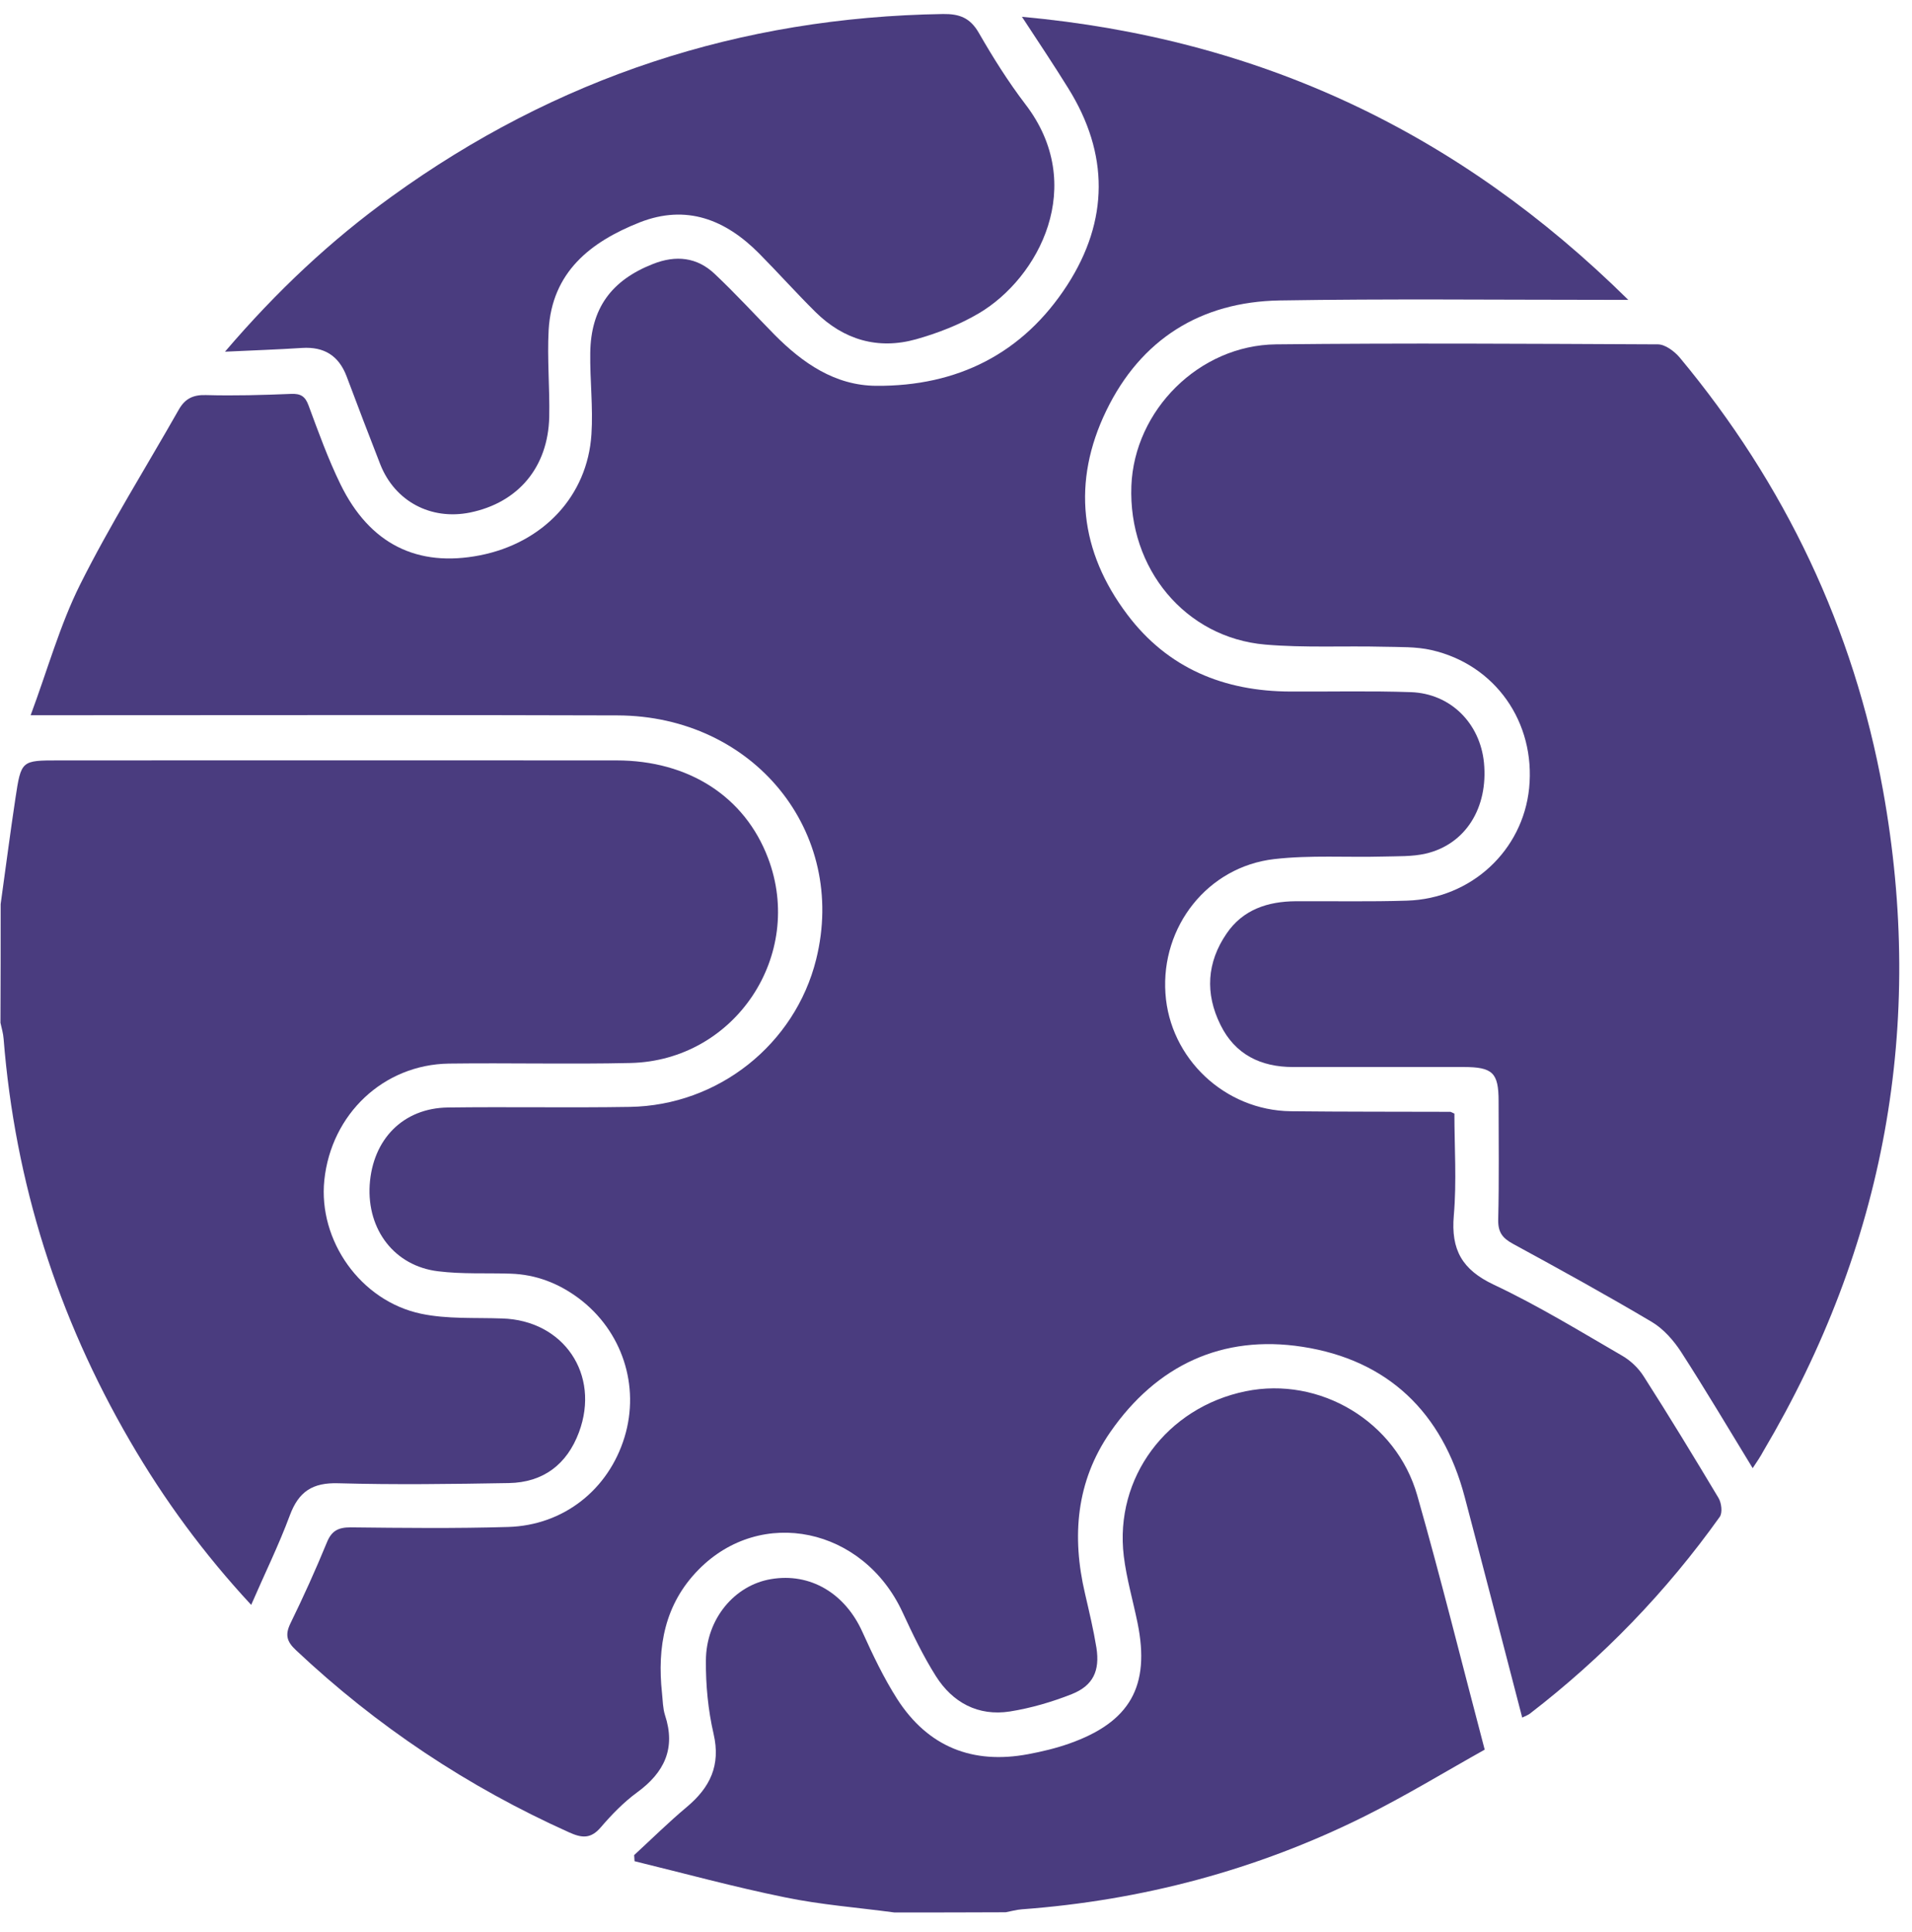 <svg width="97" height="98" viewBox="0 0 97 98" fill="none" xmlns="http://www.w3.org/2000/svg">
<path d="M0.033 45.865C0.283 44.075 0.513 42.285 0.783 40.495C1.073 38.575 1.083 38.575 2.973 38.575C12.403 38.575 21.843 38.565 31.273 38.575C34.943 38.575 37.783 40.415 38.963 43.525C40.843 48.465 37.283 53.805 31.983 53.925C28.913 53.995 25.843 53.915 22.773 53.955C19.453 54.005 16.803 56.515 16.453 59.875C16.143 62.925 18.283 65.995 21.363 66.645C22.693 66.925 24.103 66.835 25.473 66.885C28.593 66.975 30.463 69.725 29.373 72.655C28.763 74.295 27.553 75.205 25.813 75.235C22.933 75.285 20.043 75.325 17.163 75.245C15.853 75.205 15.153 75.665 14.703 76.875C14.143 78.385 13.423 79.845 12.743 81.415C10.333 78.815 8.323 76.075 6.603 73.115C2.923 66.795 0.763 59.995 0.183 52.695C0.163 52.425 0.083 52.155 0.023 51.885C0.033 49.875 0.033 47.875 0.033 45.865Z" fill="#4A3C7F"/>
<path d="M45.372 97.018C43.512 96.768 41.642 96.628 39.812 96.248C37.252 95.728 34.732 95.038 32.192 94.418C32.182 94.318 32.182 94.208 32.172 94.108C33.062 93.288 33.922 92.438 34.842 91.668C36.022 90.678 36.572 89.558 36.202 87.958C35.922 86.748 35.802 85.478 35.812 84.238C35.822 82.128 37.262 80.418 39.112 80.108C41.102 79.768 42.872 80.828 43.752 82.788C44.282 83.958 44.832 85.118 45.522 86.198C47.082 88.618 49.342 89.518 52.162 88.988C52.862 88.858 53.572 88.688 54.252 88.448C57.332 87.358 58.362 85.538 57.712 82.338C57.482 81.208 57.152 80.088 57.012 78.938C56.532 74.958 59.192 71.398 63.192 70.578C66.942 69.808 70.832 72.098 71.902 75.868C73.102 80.078 74.152 84.328 75.322 88.758C73.302 89.888 71.302 91.108 69.212 92.148C63.742 94.868 57.932 96.408 51.842 96.858C51.562 96.878 51.292 96.958 51.022 97.008C49.132 97.018 47.252 97.018 45.372 97.018Z" fill="#4A3C7F"/>
<path d="M51.845 0.852C63.885 1.952 73.965 6.682 82.605 15.211C82.025 15.211 81.705 15.211 81.375 15.211C75.885 15.211 70.405 15.152 64.915 15.242C60.905 15.312 57.875 17.221 56.125 20.831C54.375 24.442 54.775 27.982 57.195 31.182C59.245 33.902 62.095 35.072 65.465 35.081C67.505 35.092 69.545 35.042 71.575 35.112C73.595 35.182 75.085 36.691 75.285 38.691C75.505 40.971 74.355 42.832 72.335 43.302C71.645 43.462 70.905 43.431 70.185 43.452C68.335 43.502 66.475 43.371 64.645 43.581C61.265 43.971 58.895 47.002 59.125 50.392C59.345 53.692 62.135 56.332 65.485 56.372C68.185 56.402 70.875 56.392 73.575 56.402C73.605 56.402 73.625 56.422 73.785 56.492C73.785 58.172 73.905 59.932 73.755 61.662C73.605 63.402 74.175 64.412 75.785 65.172C78.015 66.222 80.135 67.522 82.275 68.762C82.715 69.012 83.125 69.401 83.395 69.832C84.695 71.862 85.945 73.922 87.185 75.992C87.335 76.242 87.395 76.742 87.245 76.951C84.535 80.751 81.315 84.082 77.615 86.932C77.525 87.002 77.405 87.042 77.225 87.132C76.245 83.362 75.285 79.642 74.305 75.932C73.175 71.652 70.415 68.992 66.075 68.322C62.005 67.692 58.675 69.262 56.325 72.652C54.595 75.152 54.365 77.942 55.045 80.842C55.255 81.752 55.475 82.672 55.625 83.592C55.805 84.762 55.455 85.511 54.375 85.942C53.365 86.341 52.305 86.651 51.235 86.822C49.625 87.072 48.325 86.372 47.475 85.022C46.825 83.992 46.295 82.882 45.785 81.782C43.795 77.492 38.615 76.392 35.435 79.632C33.715 81.382 33.335 83.552 33.585 85.892C33.625 86.262 33.625 86.652 33.735 87.002C34.295 88.692 33.705 89.922 32.315 90.932C31.635 91.432 31.035 92.052 30.485 92.692C29.975 93.291 29.525 93.251 28.865 92.951C23.725 90.641 19.115 87.572 15.015 83.712C14.545 83.272 14.455 82.932 14.735 82.352C15.395 81.002 16.015 79.632 16.585 78.242C16.825 77.652 17.165 77.482 17.785 77.482C20.445 77.512 23.115 77.541 25.775 77.462C28.595 77.382 30.875 75.562 31.685 72.902C32.475 70.302 31.565 67.522 29.375 65.872C28.345 65.102 27.195 64.652 25.895 64.612C24.675 64.572 23.445 64.642 22.235 64.492C20.025 64.232 18.615 62.392 18.755 60.112C18.905 57.792 20.455 56.212 22.725 56.182C25.795 56.142 28.875 56.202 31.945 56.152C36.445 56.082 40.335 52.972 41.405 48.672C43.015 42.202 38.235 36.312 31.325 36.292C22.425 36.262 13.515 36.282 4.615 36.282C3.675 36.282 2.745 36.282 1.555 36.282C2.415 33.972 3.035 31.722 4.055 29.672C5.575 26.632 7.395 23.732 9.075 20.772C9.385 20.232 9.785 20.022 10.445 20.042C11.885 20.082 13.325 20.042 14.765 19.982C15.255 19.962 15.485 20.102 15.655 20.572C16.155 21.922 16.645 23.282 17.275 24.572C18.755 27.602 21.175 28.792 24.345 28.172C27.555 27.542 29.805 25.162 30.005 22.032C30.095 20.662 29.925 19.282 29.945 17.902C29.975 15.642 31.015 14.222 33.125 13.392C34.285 12.932 35.365 13.042 36.265 13.902C37.315 14.892 38.285 15.952 39.295 16.982C40.725 18.422 42.365 19.561 44.455 19.572C48.565 19.602 51.895 17.942 54.145 14.461C56.255 11.191 56.275 7.802 54.185 4.462C53.485 3.332 52.725 2.192 51.845 0.852Z" fill="#4A3C7F"/>
<path d="M88.917 74.479C87.677 72.449 86.517 70.489 85.277 68.569C84.897 67.989 84.387 67.409 83.797 67.059C81.487 65.689 79.127 64.389 76.757 63.099C76.227 62.809 75.997 62.519 76.007 61.879C76.057 59.879 76.027 57.869 76.027 55.859C76.027 54.419 75.727 54.129 74.247 54.129C71.367 54.129 68.477 54.129 65.597 54.129C63.967 54.129 62.657 53.499 61.917 51.989C61.127 50.399 61.227 48.819 62.227 47.359C63.057 46.139 64.317 45.729 65.737 45.719C67.617 45.709 69.497 45.749 71.377 45.689C74.637 45.589 77.257 43.149 77.577 39.979C77.907 36.649 75.867 33.719 72.627 32.979C71.847 32.799 71.007 32.829 70.197 32.809C68.197 32.759 66.177 32.869 64.187 32.699C60.127 32.349 57.237 28.839 57.397 24.649C57.547 20.809 60.837 17.509 64.737 17.469C71.197 17.399 77.657 17.439 84.107 17.469C84.477 17.469 84.947 17.819 85.217 18.139C90.557 24.559 94.037 31.869 95.527 40.079C97.677 51.989 95.627 63.189 89.457 73.619C89.307 73.899 89.137 74.149 88.917 74.479Z" fill="#4A3C7F"/>
<path d="M11.414 17.841C14.054 14.751 16.794 12.191 19.854 9.981C28.204 3.941 37.534 0.871 47.844 0.711C48.674 0.701 49.214 0.901 49.654 1.661C50.374 2.911 51.144 4.141 52.014 5.281C55.184 9.401 52.704 14.091 49.664 15.891C48.684 16.471 47.574 16.901 46.474 17.211C44.544 17.751 42.804 17.241 41.374 15.831C40.394 14.861 39.474 13.831 38.504 12.851C36.804 11.141 34.824 10.351 32.454 11.281C29.954 12.271 28.004 13.801 27.834 16.741C27.754 18.211 27.894 19.681 27.864 21.151C27.804 23.711 26.284 25.501 23.844 26.001C21.854 26.401 20.034 25.431 19.294 23.561C18.714 22.081 18.144 20.581 17.584 19.091C17.184 18.041 16.444 17.581 15.324 17.651C14.104 17.731 12.884 17.771 11.414 17.841Z" fill="#4A3C7F"/>
</svg>
